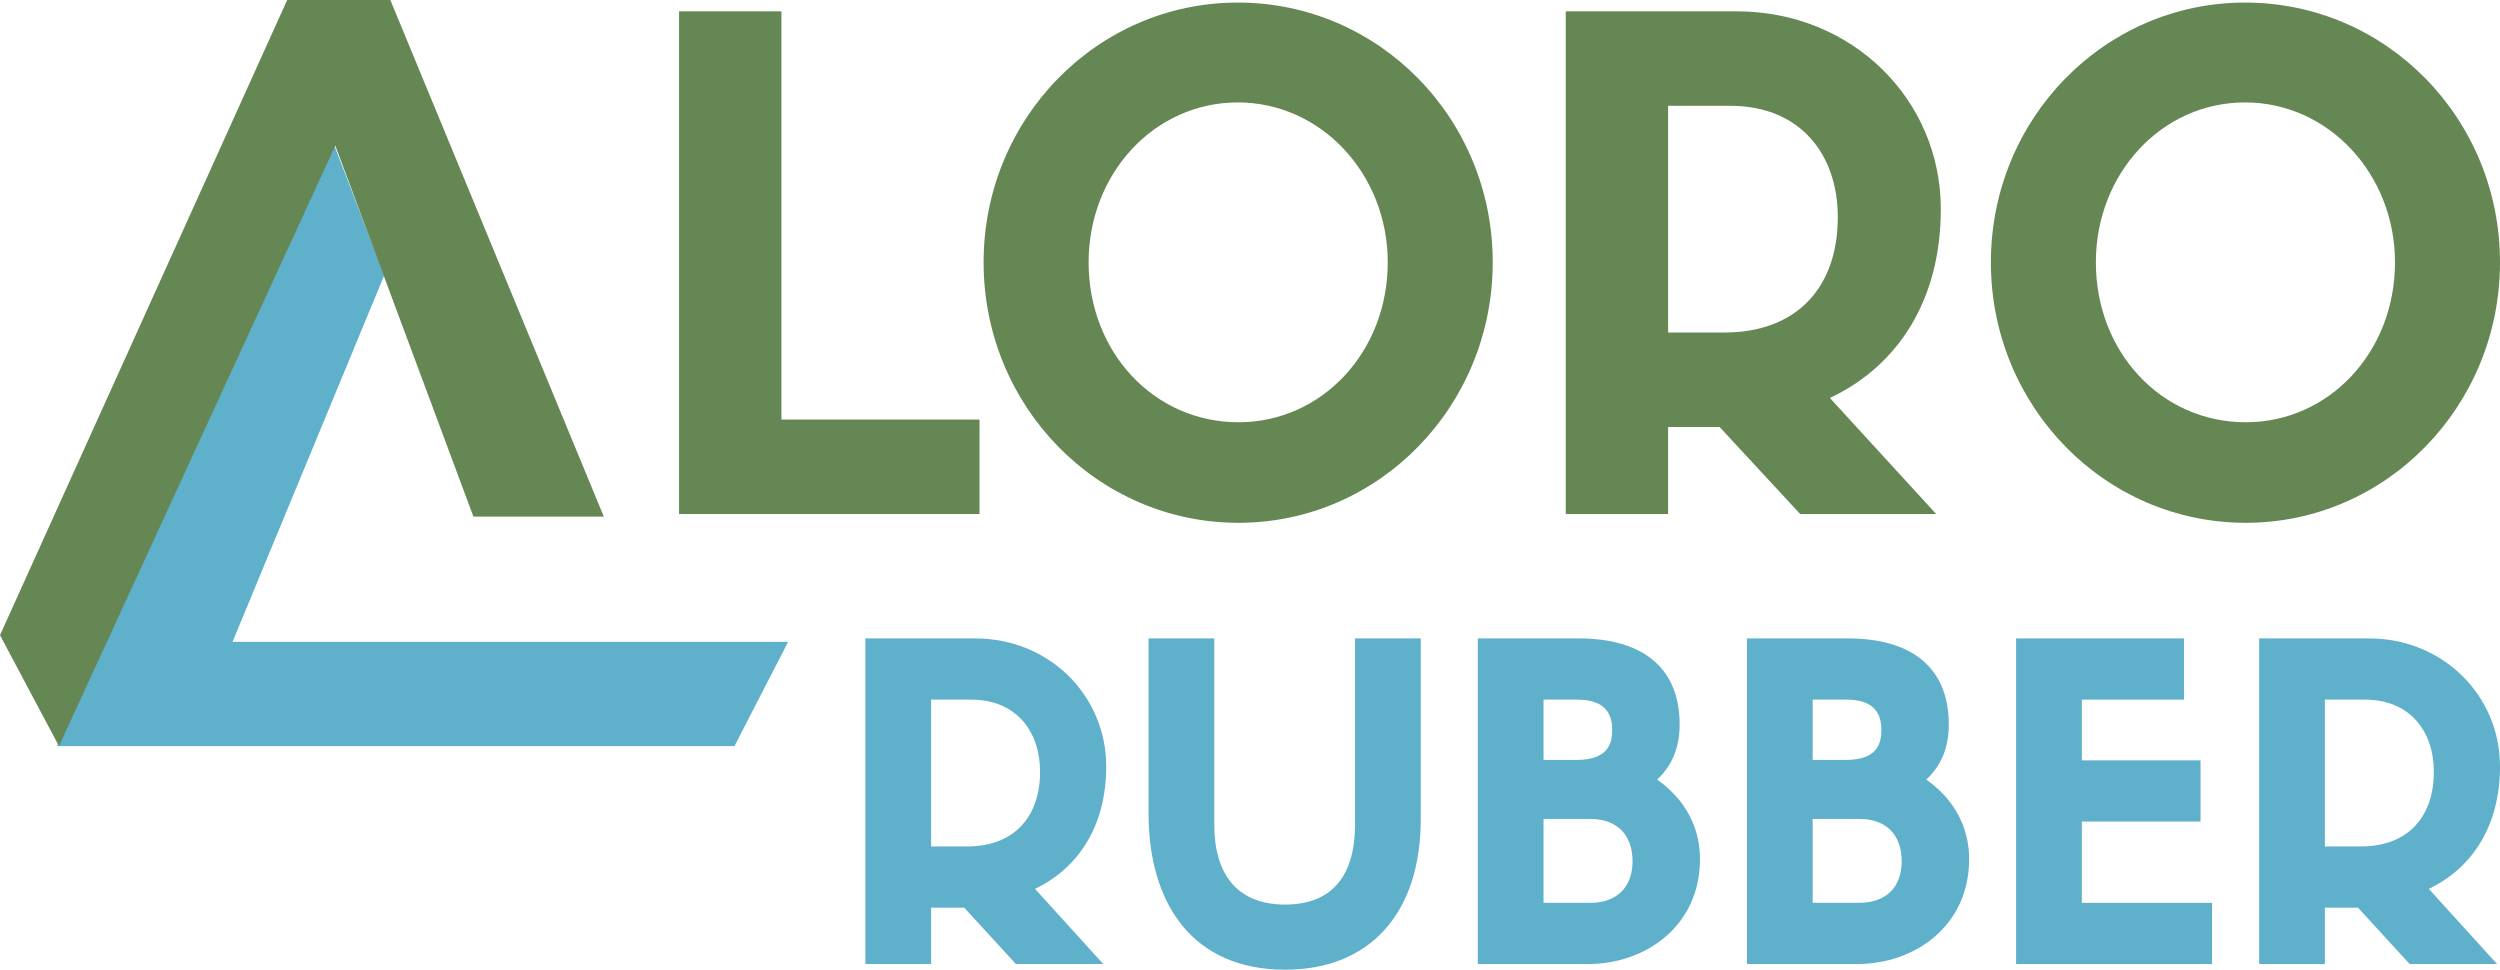 <svg xmlns:xlink="http://www.w3.org/1999/xlink" xmlns="http://www.w3.org/2000/svg" version="1.1" viewBox="0 0 165 64" height="64px" width="165px">
    <title>Aloro-Rubber-Blue-Vertical</title>
    <g fill-rule="evenodd" fill="none" stroke-width="1" stroke="none" id="Aloro-Group">
        <g fill-rule="nonzero" transform="translate(-1067, -2524)" id="01-Home">
            <g transform="translate(1067, 2524)" id="Aloro-Rubber-Blue-Vertical">
                <path fill="#658754" id="Shape" d="M148.22,34.505 C138.894,34.505 131.398,26.8 131.398,17.315 C131.398,7.829 138.894,0.169 148.177,0.169 C157.504,0.169 165,7.829 165,17.315 C165,26.8 157.504,34.505 148.22,34.505 Z M148.177,6.76 C142.642,6.76 138.327,11.481 138.327,17.315 C138.327,23.238 142.642,27.869 148.22,27.869 C153.712,27.869 158.07,23.238 158.07,17.315 C158.07,11.481 153.668,6.76 148.177,6.76 Z"></path>
                <path fill="#658754" id="Shape" d="M113.494,28.181 L110.095,28.181 L110.095,33.926 L103.34,33.926 L103.34,0.748 L114.627,0.748 C122.255,0.748 128.094,6.582 128.094,13.797 C128.094,19.764 125.305,24.128 120.773,26.266 L127.789,33.926 L118.812,33.926 L113.494,28.181 Z M110.095,21.946 L113.8,21.946 C118.594,21.946 121.295,18.962 121.295,14.331 C121.295,10.278 118.899,6.983 114.191,6.983 L110.095,6.983 L110.095,21.946 Z"></path>
                <path fill="#658754" id="Shape" d="M81.741,34.505 C72.415,34.505 64.918,26.8 64.918,17.315 C64.918,7.829 72.415,0.169 81.698,0.169 C91.024,0.169 98.52,7.829 98.52,17.315 C98.52,26.8 91.024,34.505 81.741,34.505 Z M81.698,6.76 C76.163,6.76 71.848,11.481 71.848,17.315 C71.848,23.238 76.163,27.869 81.741,27.869 C87.233,27.869 91.591,23.238 91.591,17.315 C91.591,11.481 87.189,6.76 81.698,6.76 Z"></path>
                <polygon points="44.819 0.748 51.574 0.748 51.574 27.691 64.649 27.691 64.649 33.926 44.819 33.926" fill="#658754" id="Path"></polygon>
                <path fill="#5EB0CB" id="Shape" d="M63.636,59.904 L61.453,59.904 L61.453,63.625 L57.115,63.625 L57.115,42.136 L64.363,42.136 C69.261,42.136 73.011,45.915 73.011,50.588 C73.011,54.453 71.22,57.279 68.309,58.664 L72.815,63.625 L67.05,63.625 L63.636,59.904 Z M61.453,55.866 L63.832,55.866 C66.91,55.866 68.645,53.934 68.645,50.934 C68.645,48.309 67.106,46.175 64.084,46.175 L61.453,46.175 L61.453,55.866 Z"></path>
                <path fill="#5EB0CB" id="Path" d="M84.815,64 C78.714,64 75.804,59.645 75.804,53.674 L75.804,42.136 L80.142,42.136 L80.142,54.424 C80.142,57.799 81.737,59.702 84.815,59.702 C88.033,59.702 89.433,57.654 89.433,54.424 L89.433,42.136 L93.77,42.136 L93.77,54.049 C93.77,60.308 90.384,64 84.815,64 Z"></path>
                <path fill="#5EB0CB" id="Shape" d="M104.811,63.625 L97.535,63.625 L97.535,42.136 L104.223,42.136 C108.085,42.136 110.855,43.809 110.855,47.819 C110.855,49.319 110.38,50.501 109.372,51.453 C111.247,52.78 112.199,54.626 112.199,56.702 C112.199,61.087 108.645,63.625 104.811,63.625 Z M101.873,59.587 L104.951,59.587 C106.742,59.587 107.749,58.52 107.749,56.847 C107.749,55.116 106.742,54.049 104.951,54.049 L101.873,54.049 L101.873,59.587 Z M101.873,50.155 L104.055,50.155 C106.154,50.155 106.406,49.059 106.406,48.165 C106.406,46.521 105.258,46.175 104.055,46.175 L101.873,46.175 L101.873,50.155 Z"></path>
                <path fill="#5EB0CB" id="Shape" d="M122.574,63.625 L115.299,63.625 L115.299,42.136 L121.987,42.136 C125.849,42.136 128.62,43.809 128.62,47.819 C128.62,49.319 128.144,50.501 127.136,51.453 C129.011,52.78 129.963,54.626 129.963,56.702 C129.963,61.087 126.409,63.625 122.574,63.625 Z M119.636,59.587 L122.714,59.587 C124.506,59.587 125.513,58.52 125.513,56.847 C125.513,55.116 124.506,54.049 122.714,54.049 L119.636,54.049 L119.636,59.587 Z M119.636,50.155 L121.819,50.155 C123.918,50.155 124.17,49.059 124.17,48.165 C124.17,46.521 123.023,46.175 121.819,46.175 L119.636,46.175 L119.636,50.155 Z"></path>
                <polygon points="145.991 63.625 133.062 63.625 133.062 42.136 144.145 42.136 144.145 46.175 137.4 46.175 137.4 50.184 145.236 50.184 145.236 54.222 137.4 54.222 137.4 59.587 145.991 59.587" fill="#5EB0CB" id="Path"></polygon>
                <path fill="#5EB0CB" id="Shape" d="M155.625,59.904 L153.442,59.904 L153.442,63.625 L149.105,63.625 L149.105,42.136 L156.352,42.136 C161.25,42.136 165,45.915 165,50.588 C165,54.453 163.209,57.279 160.299,58.664 L164.804,63.625 L159.039,63.625 L155.625,59.904 Z M153.442,55.866 L155.821,55.866 C158.899,55.866 160.635,53.934 160.635,50.934 C160.635,48.309 159.095,46.175 156.072,46.175 L153.442,46.175 L153.442,55.866 Z"></path>
                <polygon points="48.475 49.243 52.016 42.362 34.401 42.362 15.347 42.362 25.354 18.183 21.997 9.42 3.775 49.243" fill="#5EB0CB" id="Path"></polygon>
                <polygon points="3.892 49.243 22.131 9.61 31.244 34.095 39.851 34.095 25.762 6.08080046e-07 22.131 2.83749866e-07 18.955 0 0 41.922" fill="#658754" id="Path"></polygon>
            </g>
        </g>
    </g>
</svg>
